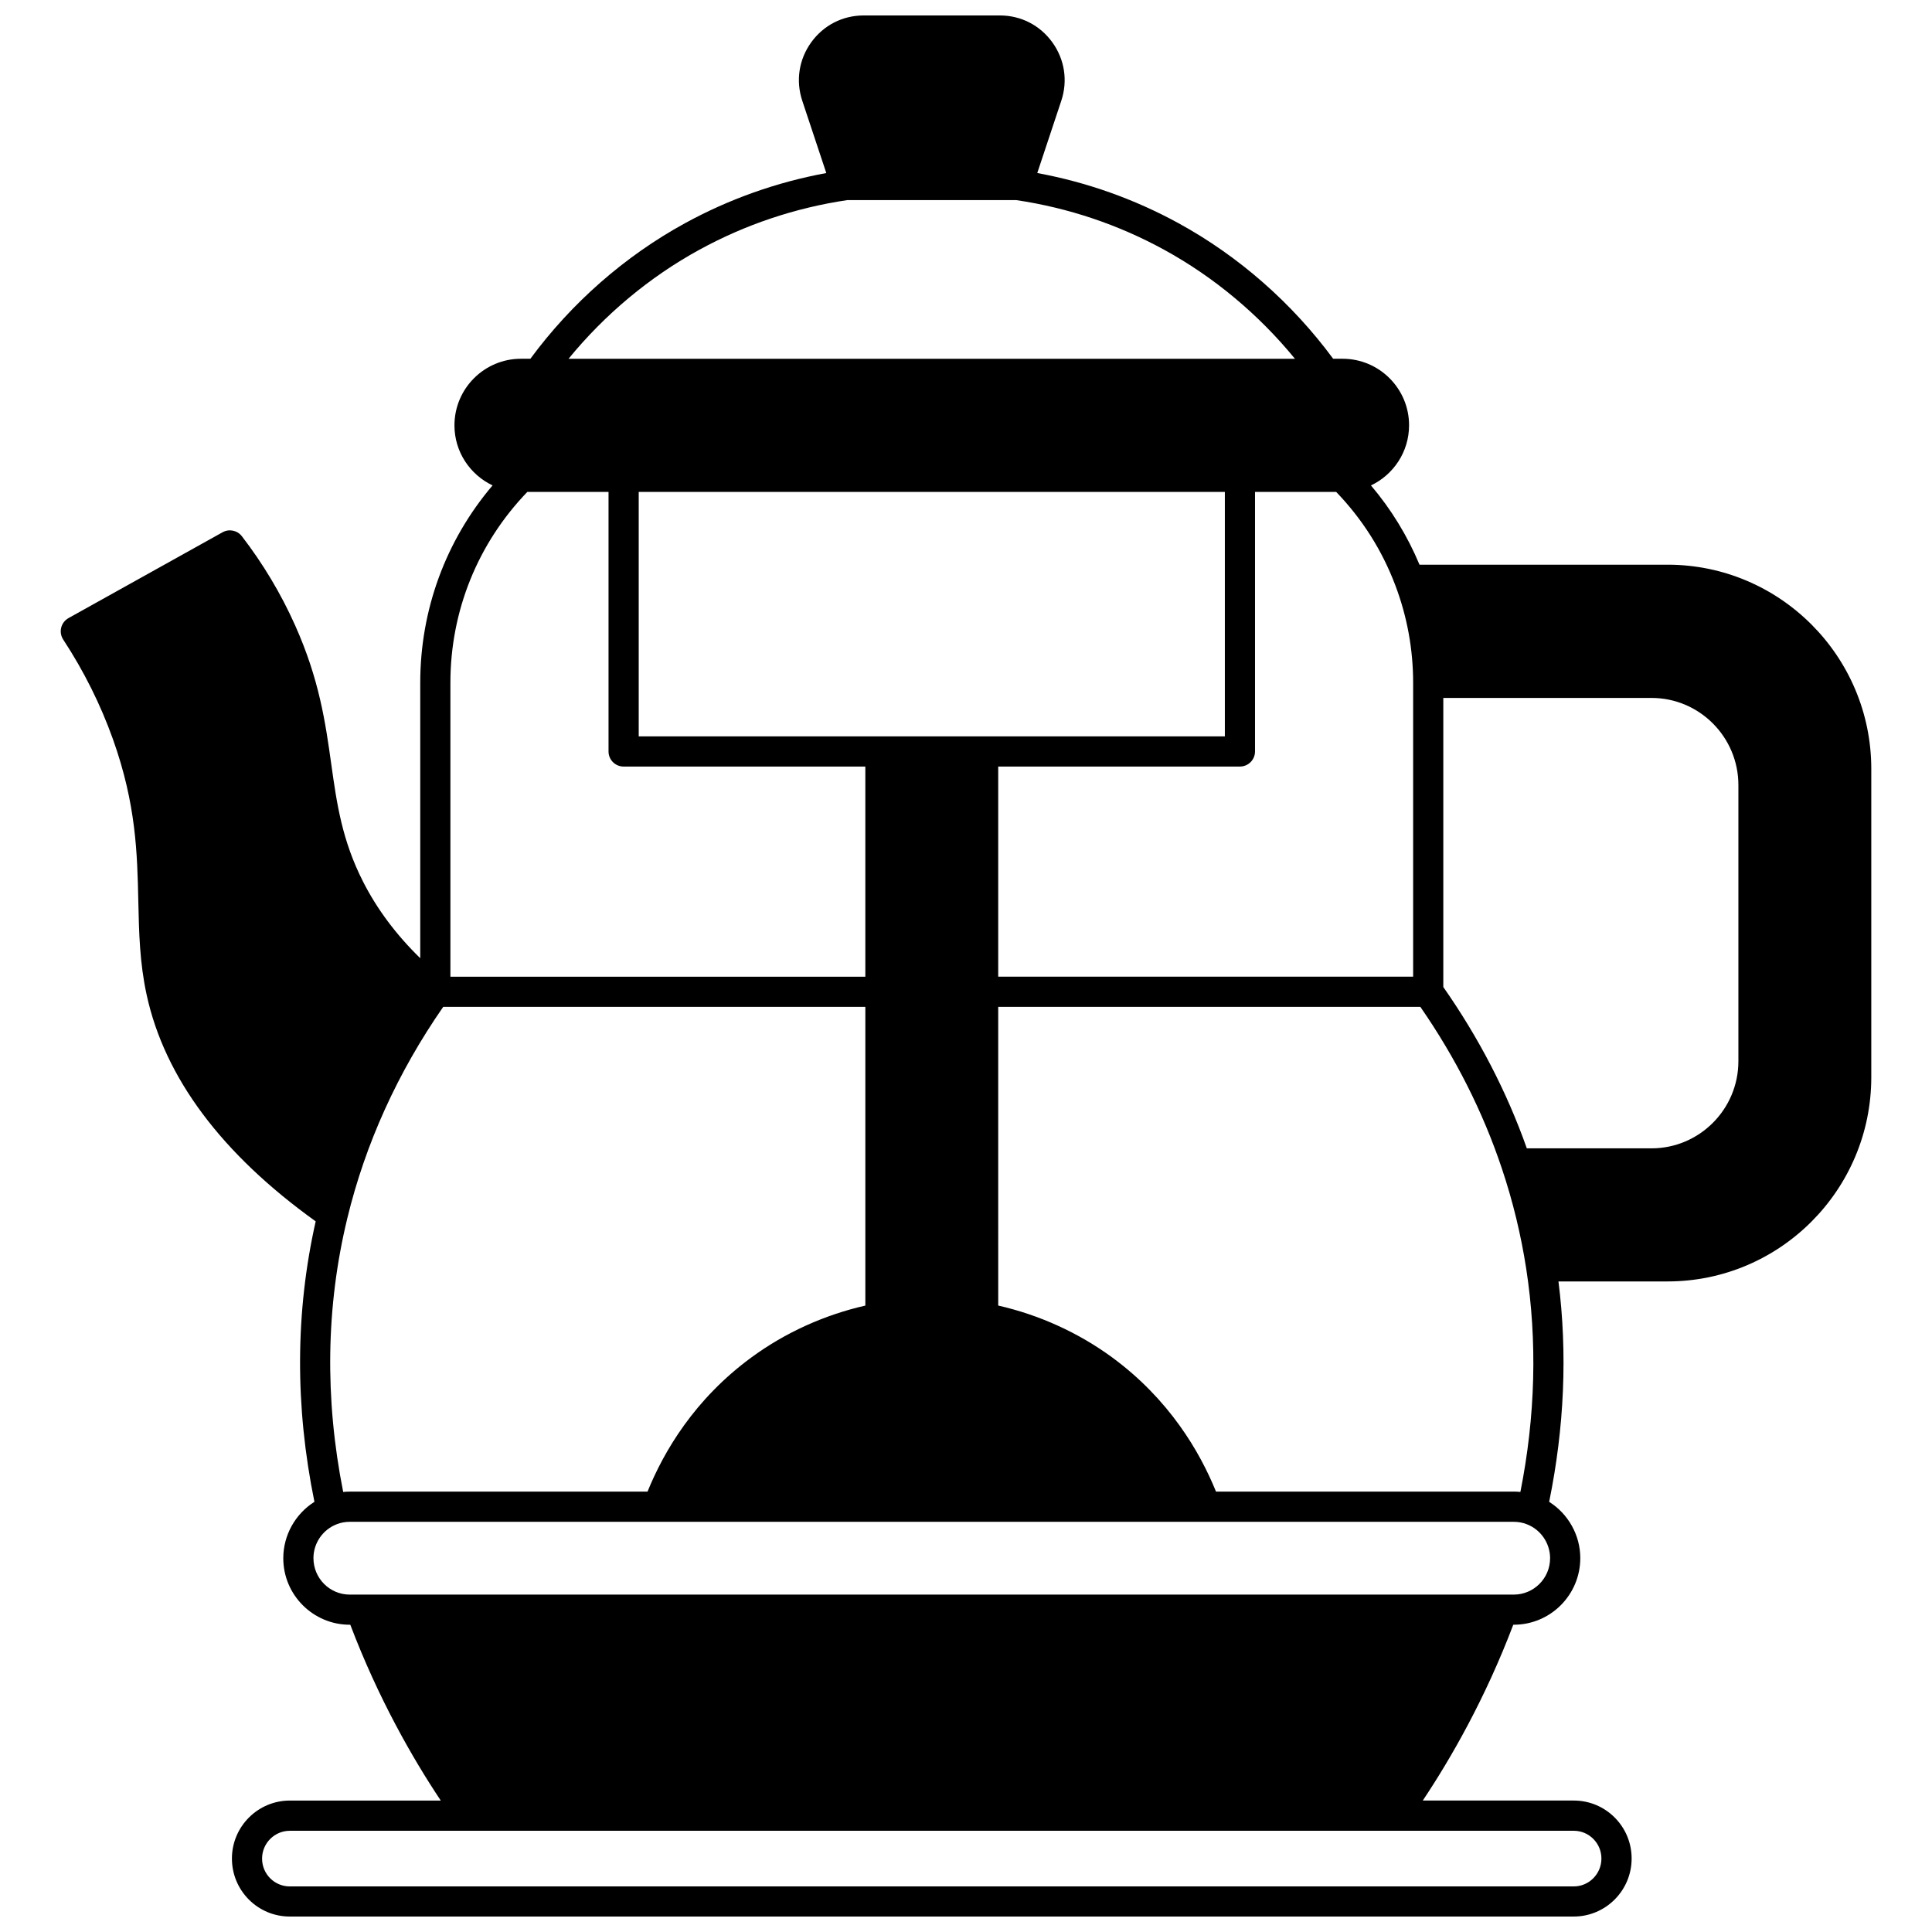<?xml version="1.0" encoding="UTF-8"?>
<!-- Uploaded to: SVG Find, www.svgrepo.com, Generator: SVG Find Mixer Tools -->
<svg width="800px" height="800px" version="1.1" viewBox="144 144 512 512" xmlns="http://www.w3.org/2000/svg">
 <defs>
  <clipPath id="a">
   <path d="m160 148.09h480v503.81h-480z"/>
  </clipPath>
 </defs>
 <g clip-path="url(#a)">
  <path d="m585.92 293.65h-65.738c-3.199-7.66-7.512-14.695-12.863-21.004 5.957-2.832 10.098-8.902 10.098-15.949 0-9.719-7.906-17.625-17.625-17.625h-2.492c-10.91-14.789-25.02-27.176-40.938-35.895-11.723-6.422-24.312-10.891-37.477-13.32l6.363-19.145c1.766-5.312 0.902-10.957-2.371-15.496-3.266-4.527-8.328-7.121-13.898-7.121h-36.105c-5.566 0-10.629 2.594-13.891 7.117-3.273 4.539-4.137 10.188-2.371 15.5l6.363 19.145c-13.172 2.43-25.762 6.898-37.488 13.32-15.934 8.727-30.039 21.113-40.93 35.895h-2.492c-9.723 0-17.633 7.906-17.633 17.664 0 7.012 4.137 13.07 10.098 15.902-12.391 14.598-19.164 32.926-19.164 52.309v72.988c-6.344-6.18-11.418-12.957-15.121-20.227-5.629-11.031-7-20.809-8.453-31.16-1.551-11.043-3.152-22.465-9.609-36.879-3.734-8.348-8.477-16.273-14.086-23.559-1.207-1.57-3.383-2.016-5.113-1.055l-40.836 22.75c-0.969 0.539-1.672 1.461-1.938 2.539s-0.07 2.219 0.539 3.148c5.457 8.316 9.898 17.211 13.191 26.438 6.152 17.262 6.438 30.316 6.711 42.938 0.184 8.348 0.355 16.234 2.203 24.746 0.004 0.008 0.004 0.02 0.004 0.027 0.004 0.012 0.004 0.023 0.008 0.035 4.781 21.922 19.848 42.094 44.789 59.996-5.406 23.992-5.516 48.965-0.332 74.324-5.039 3.184-8.254 8.816-8.254 14.953 0 9.719 7.906 17.625 17.625 17.625h0.137c7.418 19.539 16.484 35.359 23.977 46.594h-40.004c-8.461 0-15.344 6.891-15.344 15.363 0 4.102 1.594 7.961 4.488 10.875 2.898 2.898 6.754 4.496 10.852 4.496h340.26c8.453 0 15.336-6.894 15.336-15.375 0-4.098-1.594-7.953-4.488-10.863-2.902-2.902-6.754-4.5-10.844-4.5h-40.016c7.5-11.238 16.57-27.066 23.984-46.594h0.125c9.723 0 17.633-7.906 17.633-17.664 0-6.094-3.211-11.719-8.25-14.902 4.039-19.777 4.867-39.391 2.465-58.41h28.914c29.77 0 53.988-24.277 53.988-54.121v-81.711c0-29.836-24.219-54.113-53.988-54.113zm-65.512 117.18c9.32 13.449 16.578 27.824 21.578 42.762 1.449 4.301 2.742 8.781 3.84 13.305 1.078 4.473 1.965 8.949 2.637 13.316 2.965 19.188 2.445 39.074-1.543 59.168-0.582-0.059-1.172-0.094-1.762-0.094h-78.906c-4.289-10.566-12.422-24.508-27.59-35.613-8.895-6.512-19.246-11.207-30.121-13.688l-0.004-79.156zm-207.14-71.684v-64.785h155.33v64.785zm184.83-64.785c6.875 7.137 12.152 15.434 15.66 24.711 3.144 8.281 4.738 16.988 4.738 25.879v77.879h-109.96v-55.688h64.055c2.207 0 4-1.789 4-4v-68.785zm-168.77-64.168c12.191-6.68 25.383-11.105 39.207-13.164h44.785c13.824 2.059 27.008 6.484 39.199 13.164 13.168 7.211 25.02 17.113 34.652 28.883h-192.5c9.621-11.762 21.469-21.664 34.652-28.883zm-65.969 114.76c0-19.035 7.242-36.941 20.387-50.59h21.52v68.785c0 2.207 1.789 4 4 4h64.055v55.688h-109.96zm-27.332 141.95c4.801-19.832 13.359-38.684 25.426-56.07h111.87v79.16c-10.875 2.477-21.227 7.172-30.121 13.684-15.199 11.121-23.324 25.055-27.598 35.613l-78.91 0.004c-0.586 0-1.168 0.035-1.746 0.09-4.926-24.785-4.57-49.148 1.082-72.48zm325.03 162.27c1.957 0 3.797 0.766 5.184 2.152 1.391 1.395 2.152 3.246 2.152 5.215 0 4.066-3.293 7.379-7.336 7.379h-340.26c-1.961 0-3.809-0.766-5.191-2.148-1.391-1.395-2.152-3.254-2.152-5.227 0-4.062 3.297-7.367 7.348-7.367h47.629 0.004 0.008 244.97 0.008 0.004zm-6.269-72.211c0 5.309-4.324 9.625-9.637 9.625h-308.46c-5.309 0-9.625-4.32-9.625-9.668 0-3.981 2.492-7.594 6.231-9.004 1.066-0.41 2.207-0.621 3.394-0.621h81.637 0.012 0.012 145.15 0.012 0.012 81.629c1.188 0 2.336 0.211 3.414 0.625 0.004 0.004 0.012 0.004 0.016 0.008 3.715 1.406 6.207 5.023 6.207 9.035zm49.902-131.73c0 12.73-10.328 23.09-23.02 23.09h-33.047c-5.281-14.93-12.719-29.297-22.133-42.75v-76.613h55.18c12.691 0 23.02 10.359 23.02 23.09z"/>
 </g>
</svg>